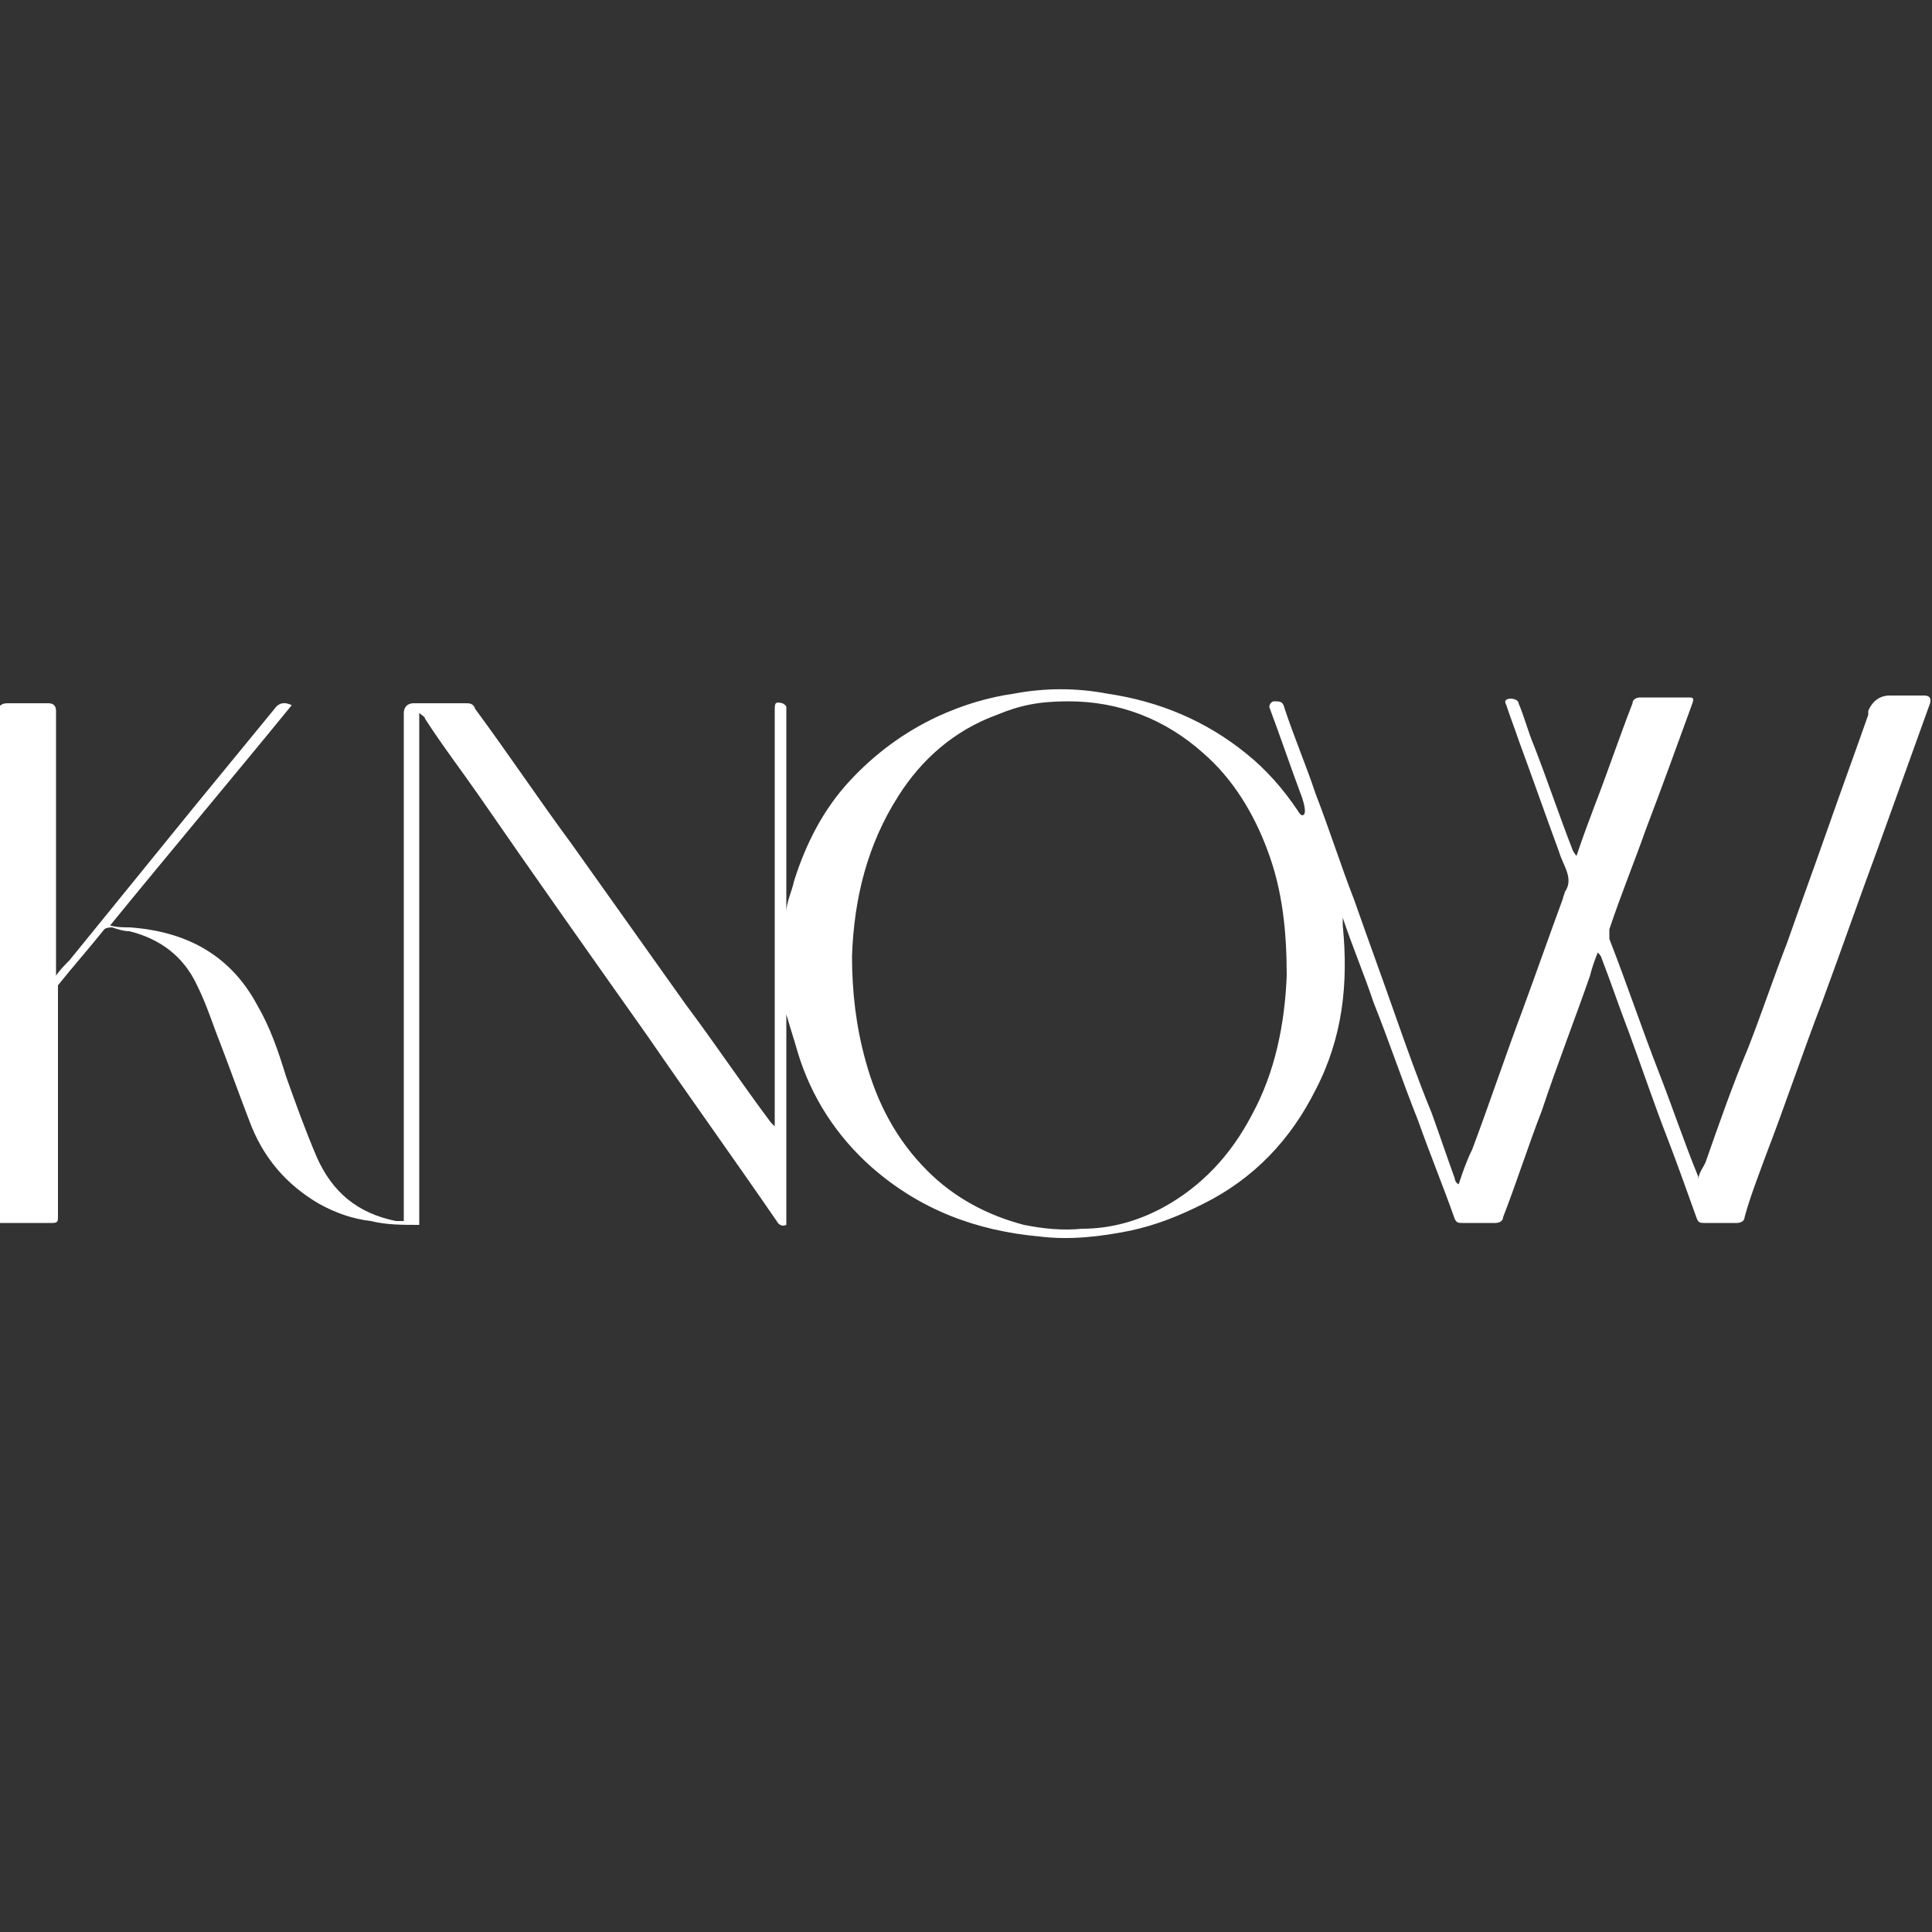<?xml version="1.0" encoding="UTF-8"?>
<svg id="Layer_1" xmlns="http://www.w3.org/2000/svg" version="1.1" viewBox="0 0 100 100">
  <rect x="0" y="0" width="100" height="100" fill="#333333" stroke="none"/>
  <!-- Generator: Adobe Illustrator 29.6.1, SVG Export Plug-In . SVG Version: 2.1.1 Build 9)  -->
  <defs>
    <style>
      .st0 {
        fill: #fff;
        fill-rule: evenodd;
      }
    </style>
  </defs>
  <g id="Layer_11">
    <g id="Logo-Full">
      <path id="Fill-1" class="st0" d="M55.3,36.3c-1.5,0-2.5.2-3.7.7-2.2.8-3.9,2.3-5.1,4.2-1.6,2.5-2.3,5.3-2.4,8.3,0,1.8.2,3.6.7,5.4.6,2.2,1.6,4.1,3.2,5.7,1.4,1.4,3.1,2.3,5,2.8,1,.2,2,.3,3,.2,1.5,0,2.9-.4,4.2-1.1,2-1.1,3.5-2.7,4.6-4.8,1.2-2.2,1.7-4.7,1.8-7.2,0-2.2-.2-4.4-1-6.5-.7-1.9-1.8-3.7-3.3-5-2-1.8-4.4-2.7-7-2.7h0ZM67.4,41.3c-.6-1.6-1.1-3.1-1.7-4.7,0-.133.067-.233.2-.3.4,0,.5,0,.6.4.5,1.5,1.1,2.9,1.6,4.4.7,1.8,1.3,3.7,2,5.5.7,2,1.4,3.9,2.1,5.9.6,1.7,1.2,3.4,1.9,5.1.4,1.1.8,2.3,1.2,3.4,0,0,0,.2.2.3.2-.6.4-1.2.7-1.8.9-2.4,1.7-4.8,2.6-7.2.7-1.9,1.4-3.9,2.1-5.8,0-.1.09-.223.09-.323.5-.7-.09-1.377-.29-2.077-.7-1.9-1.4-3.9-2.1-5.8-.2-.6-.4-1.1-.6-1.7,0-.1-.2-.3,0-.4.2-.1.6,0,.6.2.3.7.5,1.5.8,2.2.7,1.8,1.3,3.6,2,5.4,0,0,.083.179.2.3.3-.9.6-1.7.9-2.5.7-1.8,1.3-3.6,2-5.4,0-.2.2-.3.4-.3h2.5c.2,0,.3,0,.2.3-.8,2.2-1.6,4.4-2.4,6.5-.6,1.7-1.3,3.4-1.9,5.2v.5c.9,2.3,1.7,4.7,2.6,7,.7,1.8,1.3,3.6,2,5.3v.2c0-.4.3-.7.4-1,.7-2,1.4-4,2.2-5.9.7-1.8,1.3-3.6,2-5.4.7-2,1.4-3.9,2.1-5.9s1.4-3.9,2.1-5.9v-.2c.2-.5.6-.8,1.1-.8h1.8c.267,0,.367.133.3.4-.9,2.5-1.8,5-2.7,7.5-1,2.7-1.9,5.3-2.9,8-1,2.6-1.9,5.3-2.9,7.9-.4,1.1-.8,2.1-1.1,3.2,0,.2-.2.3-.4.3h-1.7c-.2,0-.3,0-.4-.3-.5-1.4-1-2.8-1.5-4.1-.7-1.8-1.3-3.6-2-5.5-.5-1.3-.9-2.5-1.4-3.8,0,0,0-.1-.2-.3-.2.5-.3.8-.4,1.2-.8,2.3-1.7,4.6-2.5,7-.7,1.8-1.3,3.7-2,5.5,0,.2-.2.3-.4.3h-1.7c-.2,0-.3,0-.4-.2-.6-1.7-1.3-3.4-1.9-5.1-.8-2-1.5-4.1-2.3-6.1-.5-1.5-1.1-2.9-1.6-4.4h0v.4c.3,3,0,5.8-1.4,8.5-1.3,2.6-3.2,4.6-5.8,5.9-1.2.6-2.4,1.1-3.8,1.4-1.5.3-3.1.5-4.7.3-3.3-.3-6.2-1.4-8.7-3.6-1.8-1.6-3.1-3.6-3.8-5.9-.2-.7-.4-1.3-.6-2v10.9c-.2.1-.4,0-.5-.2-2.2-3.2-4.5-6.4-6.7-9.6-2.9-4.1-5.8-8.2-8.7-12.4-.9-1.3-1.9-2.6-2.8-4,0-.1-.2-.2-.3-.3h0v26.5c-.9,0-1.7,0-2.5-.2-.9-.1-1.8-.4-2.7-.9-1.7-1-2.9-2.4-3.6-4.3-.5-1.3-1-2.7-1.5-4-.4-1-.7-2-1.2-3-.7-1.5-1.9-2.4-3.5-2.8-.3,0-.6-.1-.9-.2,0,0-.3,0-.4.1-.8,1-1.6,1.9-2.4,2.9v12c0,.2,0,.3-.3.3H0c-.133-0-.2-.067-.2-.2v-.2c.1-8.5.1-17.3.1-26,0-.4.2-.5.5-.5h2.1c.267,0,.4.133.4.4v13.7h0c.2-.3.5-.6.7-.8,2.2-2.7,4.3-5.3,6.5-8,1.4-1.7,2.7-3.3,4.1-5,.2-.3.5-.4.9-.2-3.1,3.8-6.3,7.6-9.4,11.4h0c.3.1.7.1,1,.1,2.9.2,5.2,1.4,6.6,4,.7,1.2,1.1,2.4,1.5,3.7.5,1.4,1,2.8,1.6,4.2.8,1.8,2.1,2.9,4.1,3.3h.4v-26.3c0-.3.2-.5.5-.5h2.7c.2,0,.4,0,.5.3,1.7,2.3,3.3,4.7,5,7,2,2.8,3.9,5.5,5.9,8.3,1.5,2,2.9,4.1,4.4,6.1l.2.2v-21.5c0-.4,0-.5.4-.4,0,0,.2.1.2.2v10.6c0-.5.3-1.1.4-1.6.6-1.9,1.5-3.7,2.9-5.2,1.3-1.4,2.8-2.5,4.5-3.3,1.3-.6,2.6-1,4-1.2,1.6-.3,3.2-.3,4.8,0,2.7.4,5.1,1.4,7.2,3.1,1,.8,1.9,1.8,2.7,3,0,0,.077.165.2.2h0c.262-.007.1-.6,0-.9h-.2l.2-0Z"/>
    </g>
  </g>
</svg>